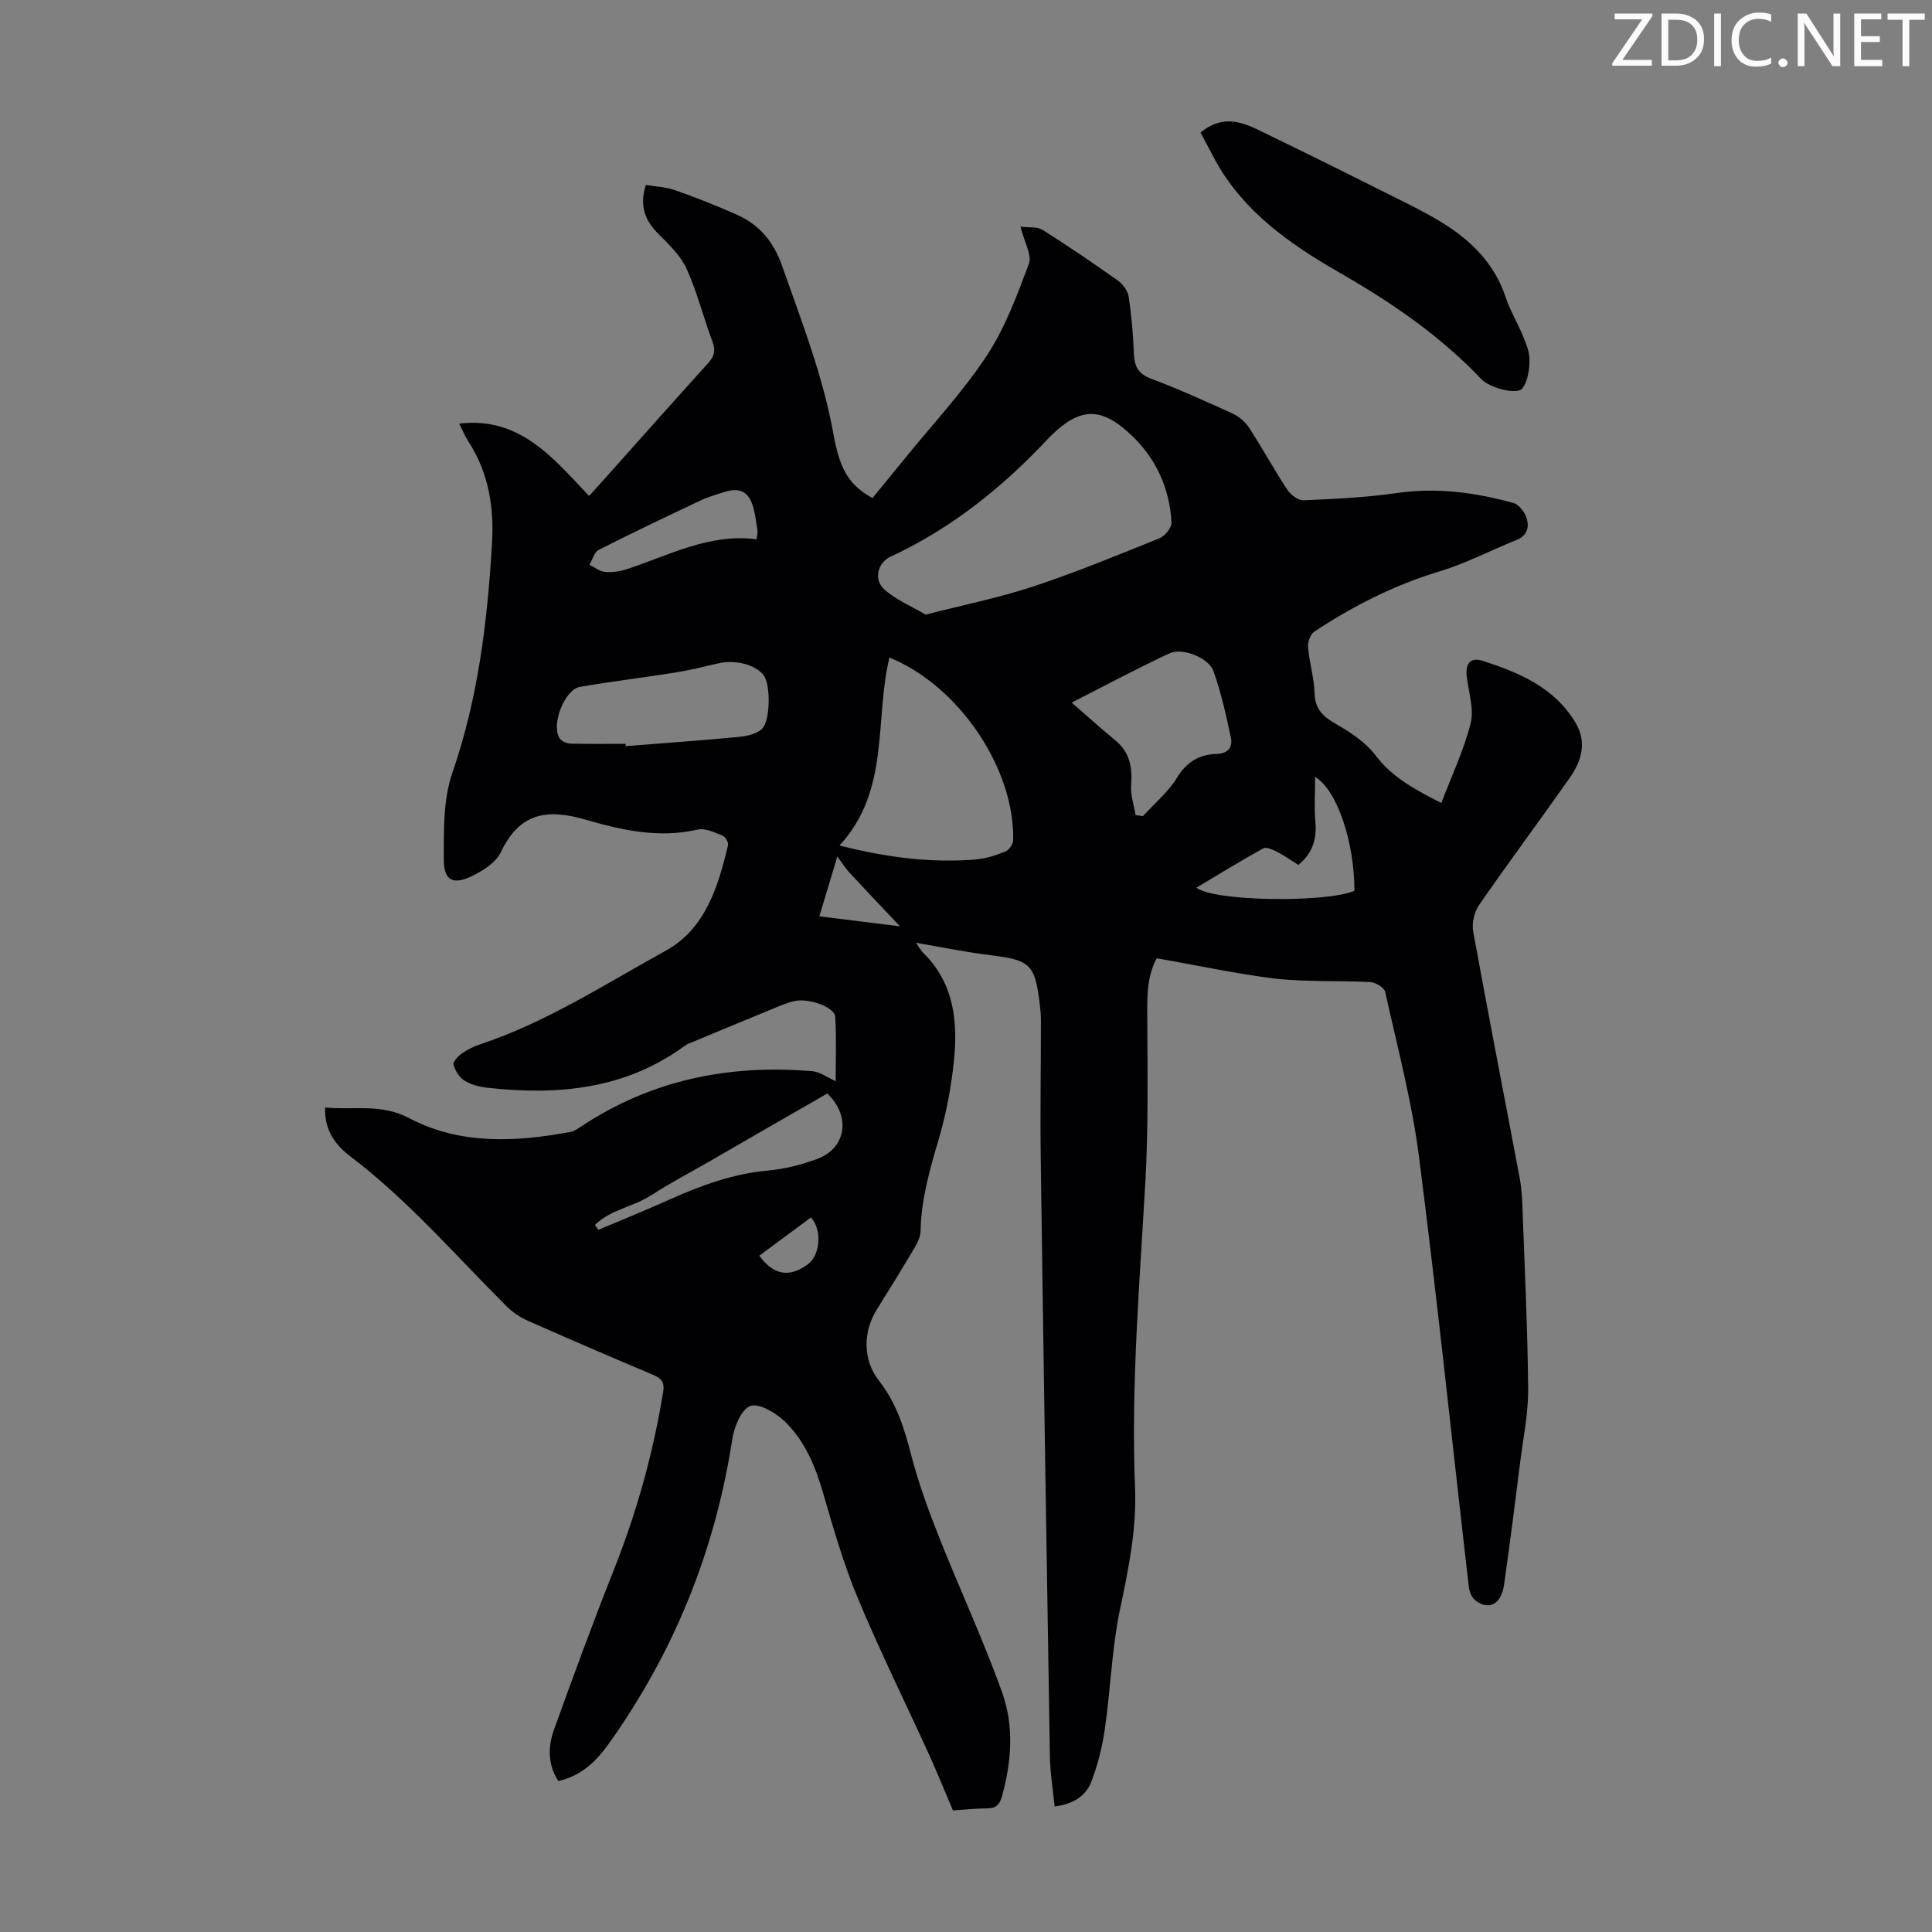 <svg enable-background="new 0 0 400 400" viewBox="0 0 400 400" xmlns="http://www.w3.org/2000/svg"><rect x="0" y="0" width="400" height="400" fill="#808080" stroke="none"/><g fill="#fcfafa"><path d="m342.2 3.2-6.3 9.2h6.1v1.2h-8.2v-.5l6.2-9.1h-5.7v-1.2h7.8v.4z"/><path d="m344 13.7v-10.9h3.1c1.6 0 3 .5 4.1 1.4 1.1 1 1.6 2.2 1.6 3.9s-.5 3-1.6 4-2.5 1.5-4.2 1.5h-3zm1.4-9.6v8.4h1.6c1.4 0 2.5-.4 3.2-1.1.8-.8 1.2-1.8 1.2-3.2s-.4-2.4-1.2-3.1-1.8-1-3.1-1z"/><path d="m356.3 2.8v10.9h-1.4v-10.9z"/><path d="m366.6 13.2c-.8.4-1.8.6-3 .6-1.6 0-2.8-.5-3.7-1.5s-1.4-2.3-1.4-3.9c0-1.7.5-3.2 1.6-4.2s2.4-1.6 4-1.6c1 0 1.9.1 2.6.4v1.5c-.8-.4-1.6-.6-2.6-.6-1.2 0-2.2.4-3 1.2s-1.1 1.9-1.1 3.3c0 1.3.4 2.3 1.1 3.1s1.6 1.1 2.8 1.1c1.1 0 2-.2 2.8-.7v1.3z"/><path d="m368.2 13c0-.3.1-.5.3-.6.2-.2.4-.3.6-.3.3 0 .5.1.7.3s.3.4.3.6-.1.5-.3.6c-.2.2-.4.3-.7.3s-.5-.1-.6-.3c-.2-.2-.3-.4-.3-.6z"/><path d="m381.1 13.7h-1.7l-5.5-8.4c-.2-.2-.3-.5-.4-.7 0 .2.1.8.1 1.5v7.6h-1.4v-10.9h1.8l5.3 8.3c.3.4.4.6.4.8 0-.3-.1-.8-.1-1.6v-7.5h1.4v10.9z"/><path d="m389.7 13.7h-5.8v-10.9h5.6v1.2h-4.2v3.5h3.9v1.2h-3.9v3.7h4.4z"/><path d="m398.4 4.1h-3.1v9.6h-1.4v-9.6h-3.1v-1.3h7.7v1.3z"/></g><path d="m239.49 198.4c-2.24 4.11-1.97 8.78-1.95 13.5.04 10.84.21 21.7-.39 32.5-1.19 21.23-3.01 42.43-2.15 63.74.34 8.43-1.34 16.63-3.08 24.88-1.72 8.16-1.98 16.63-3.17 24.92-.53 3.71-1.46 7.44-2.8 10.94-1.12 2.91-3.69 4.64-7.6 5.13-.35-3.53-.92-6.92-.98-10.33-.68-41.08-1.32-82.16-1.89-123.24-.14-9.73.03-19.47.03-29.21 0-1.12-.1-2.24-.24-3.35-.99-8.24-1.99-9.1-10.08-10.1-5.25-.65-10.45-1.72-15.51-2.58.26.37.78 1.39 1.54 2.15 6.34 6.29 7.12 14.23 6.27 22.41-.57 5.42-1.6 10.87-3.14 16.1-1.83 6.24-3.64 12.4-3.75 18.97-.02 1.14-.59 2.38-1.19 3.4-2.56 4.33-5.19 8.61-7.86 12.87-2.92 4.66-2.94 10.48.45 14.79 3.57 4.54 5.2 9.74 6.62 15.22 1.47 5.7 3.49 11.29 5.66 16.78 4.31 10.89 9.28 21.54 13.22 32.57 2.48 6.94 1.94 14.33-.08 21.52-.48 1.69-1.23 2.41-2.98 2.42-2.33.02-4.66.26-7.14.42-1.7-3.98-3.29-7.91-5.05-11.77-4.86-10.68-10.08-21.2-14.59-32.02-2.95-7.07-5.1-14.5-7.23-21.87-1.62-5.59-3.8-10.87-7.98-14.89-1.85-1.78-5.34-3.83-7.11-3.17-1.89.71-3.35 4.37-3.74 6.94-3.56 23.09-12.08 44.11-25.64 63.1-2.58 3.61-5.74 6.59-10.37 7.6-2.19-3.4-2.18-7.09-.89-10.64 3.98-11.03 8.01-22.05 12.34-32.95 4.77-12.01 8.22-24.34 10.27-37.08.32-1.99-.51-2.76-2.17-3.46-8.65-3.65-17.27-7.36-25.85-11.16-1.59-.7-3.14-1.74-4.37-2.96-10.62-10.57-20.41-21.99-32.43-31.11-3.09-2.35-5.35-5.42-5.18-10.09 5.85.61 11.49-.91 17.43 2.22 10.49 5.54 22.03 4.96 33.43 2.83.83-.16 1.6-.77 2.35-1.25 14.51-9.56 30.54-12.75 47.63-11.31 1.59.13 3.09 1.28 4.86 2.06 0-3.98.2-8.67-.09-13.33-.13-2.02-5.48-3.93-8.5-3.24-1.51.34-2.96.99-4.4 1.58-5.47 2.24-10.92 4.51-16.38 6.78-.61.25-1.27.47-1.8.85-12.32 9.05-26.31 10.35-40.9 8.73-1.64-.18-3.39-.62-4.76-1.47-1.07-.66-1.95-2.06-2.29-3.3-.16-.6.97-1.8 1.77-2.36 1.18-.82 2.53-1.47 3.9-1.92 13.69-4.56 25.73-12.43 38.23-19.3 8.23-4.52 10.89-13.24 12.94-21.87.13-.57-.56-1.76-1.14-1.99-1.64-.64-3.58-1.6-5.12-1.25-7.99 1.85-15.74.14-23.16-2.03-8.05-2.35-13.74-1.46-17.6 6.69-1.02 2.15-3.7 3.87-6.01 4.98-3.95 1.89-5.82.93-5.82-3.53 0-5.97-.13-12.32 1.77-17.83 5.34-15.44 7.26-31.31 8.21-47.43.45-7.56-.67-14.71-4.88-21.18-.71-1.1-1.21-2.34-1.91-3.72 12.6-1.47 19.42 7.1 26.9 14.99 1.49-1.66 2.74-3.04 3.98-4.43 6.86-7.68 13.7-15.39 20.61-23.02 1.26-1.39 1.67-2.57.97-4.45-1.89-5.02-3.18-10.29-5.38-15.16-1.23-2.71-3.63-4.98-5.8-7.16-2.79-2.8-4.04-5.83-2.63-10.18 1.96.33 4.09.41 6.02 1.08 4.31 1.51 8.58 3.19 12.75 5.05 4.69 2.08 7.64 5.53 9.43 10.61 4.03 11.49 8.48 22.79 10.64 34.88 1.38 7.77 3.55 10.69 8.08 13.21 2.19-2.68 4.44-5.42 6.67-8.17 5.71-7.04 11.97-13.72 16.95-21.25 3.82-5.79 6.31-12.54 8.76-19.09.67-1.79-.93-4.43-1.74-7.68 1.8.22 3.47-.04 4.55.65 5.3 3.34 10.48 6.86 15.59 10.49 1.05.74 2.07 2.14 2.26 3.37.59 3.86.93 7.77 1.08 11.67.1 2.62.78 4.25 3.52 5.28 5.75 2.16 11.36 4.69 16.95 7.25 1.32.6 2.61 1.73 3.4 2.95 2.74 4.22 5.16 8.65 7.93 12.85.68 1.03 2.23 2.19 3.33 2.14 6.44-.28 12.92-.58 19.29-1.5 8.29-1.2 16.28-.12 24.19 2.07 1.15.32 2.35 1.94 2.72 3.19.51 1.71.16 3.53-1.99 4.4-5.37 2.17-10.57 4.9-16.09 6.57-9.32 2.81-17.83 7.14-25.88 12.45-.82.54-1.41 2.15-1.32 3.19.28 3.22 1.27 6.4 1.36 9.62.1 3.48 1.98 4.93 4.71 6.49 2.93 1.67 5.94 3.73 7.94 6.36 3.57 4.69 8.4 7.18 13.59 9.83 2.12-5.57 4.64-10.87 6.06-16.45.74-2.94-.38-6.38-.78-9.58-.36-2.86.69-4.25 3.41-3.37 7.49 2.44 14.71 5.49 19.06 12.72 2.5 4.15 1.26 8.05-1.24 11.59-6.18 8.79-12.6 17.4-18.71 26.24-1 1.44-1.52 3.76-1.2 5.49 3.1 17.05 6.44 34.06 9.64 51.1.39 2.07.5 4.22.57 6.33.45 12.41 1.06 24.82 1.17 37.23.04 4.99-1 10-1.63 14.99-1.08 8.55-2.14 17.1-3.37 25.62-.57 4-3.19 5.34-5.95 3.17-.74-.58-1.23-1.81-1.34-2.8-3.43-29.68-6.51-59.4-10.31-89.03-1.48-11.5-4.49-22.81-7.01-34.16-.2-.88-1.98-1.95-3.07-2.01-6.59-.35-13.24.01-19.77-.73-8.07-.99-16.05-2.74-24.45-4.2zm-47.84-71.15c7.77-2 15.12-3.47 22.19-5.8 8.88-2.94 17.55-6.51 26.22-10.01 1.13-.45 2.54-2.19 2.48-3.26-.36-7.08-3.19-13.25-8.33-18.11-6.24-5.91-10.59-5.75-16.63.15-.08.08-.16.15-.24.24-9.51 10.22-20.19 18.87-32.95 24.79-2.72 1.26-3.56 4.78-1.28 6.81 2.45 2.16 5.65 3.48 8.54 5.19zm-17.83 47.8c9.77 2.48 18.91 3.66 28.23 2.89 2.08-.17 4.16-.86 6.11-1.65.75-.3 1.59-1.52 1.61-2.33.32-14.92-11.32-32.02-25.62-37.82-3.15 12.88.23 27.4-10.33 38.91zm-44.3-21.05c.01.16.01.32.02.48 7.78-.62 15.57-1.16 23.33-1.9 1.68-.16 3.69-.58 4.86-1.64 1.79-1.63 1.8-8.98.5-10.94-1.52-2.31-5.83-3.5-9.47-2.67-2.93.67-5.85 1.42-8.82 1.89-6.6 1.06-13.25 1.85-19.84 2.98-3.27.56-6.12 8.08-4.18 10.73.43.59 1.47 1.01 2.23 1.03 3.79.09 7.58.04 11.37.04zm105.59 14.76 1.53.21c2.39-2.63 5.23-4.98 7.04-7.95 2-3.28 4.63-4.82 8.14-4.92 2.5-.07 3.41-1.45 3.02-3.34-.95-4.66-2.03-9.32-3.6-13.8-.97-2.78-6.44-4.94-9.12-3.69-6.41 2.99-12.65 6.33-20.24 10.19 3.45 3 6.18 5.48 9.03 7.81 3.02 2.48 3.57 5.62 3.28 9.32-.15 2.01.59 4.11.92 6.17zm45.31 15.67c.02-9.91-3.51-20.8-8.14-23.58 0 3.32-.21 6.29.05 9.22.32 3.6-.53 6.56-3.52 9.01-1.46-.92-2.82-1.9-4.28-2.65-.92-.47-2.31-1.15-2.97-.79-4.64 2.55-9.15 5.34-13.86 8.15 3.75 2.89 27.03 3.12 32.72.64zm-157.25 69.18c.24.34.49.68.73 1.01 4.92-2.09 9.88-4.09 14.75-6.28 6.54-2.93 13.17-5.35 20.41-6 3.4-.3 6.83-1.19 10.05-2.36 6.1-2.21 7.13-8.83 2.18-13.58-4.01 2.3-8.06 4.62-12.11 6.96-4.06 2.34-8.11 4.69-12.17 7.03s-8.23 4.51-12.15 7.06c-3.69 2.4-8.48 2.98-11.69 6.16zm33.47-141.95c.11-.95.25-1.39.19-1.8-.23-1.55-.43-3.11-.82-4.62-.88-3.45-2.84-4.46-6.27-3.31-1.59.53-3.22.98-4.73 1.7-7.06 3.34-14.11 6.69-21.07 10.23-.91.46-1.27 2.01-1.89 3.06 1.06.52 2.09 1.4 3.19 1.49 1.51.13 3.15-.11 4.61-.59 8.76-2.89 17.08-7.44 26.79-6.16zm13 78.05c5.44.68 10.6 1.32 16.7 2.08-3.99-4.22-7.27-7.67-10.51-11.16-.75-.81-1.33-1.77-2.47-3.31-1.4 4.69-2.5 8.34-3.72 12.39zm-1.74 62.35c-3.67 2.71-7.19 5.32-10.7 7.92 3.06 4.19 6.44 4.58 10.24 1.61 2.36-1.85 2.79-7.01.46-9.53z" fill="#010103"/><path d="m248.55 27.44c5.21-4.26 9.59-1.7 13.85.37 9.64 4.66 19.22 9.45 28.79 14.25 2.69 1.35 5.37 2.75 7.91 4.36 5.78 3.68 10.39 8.35 12.62 15.1.9 2.74 2.46 5.26 3.55 7.94.67 1.63 1.43 3.4 1.4 5.09-.03 2-.34 4.38-1.48 5.85-1.12 1.45-6.82-.13-8.45-1.85-8.47-8.94-18.48-15.83-29.08-21.91-9.18-5.27-17.88-11.12-23.97-20.03-1.93-2.83-3.38-5.99-5.14-9.17z" fill="#010103"/></svg>